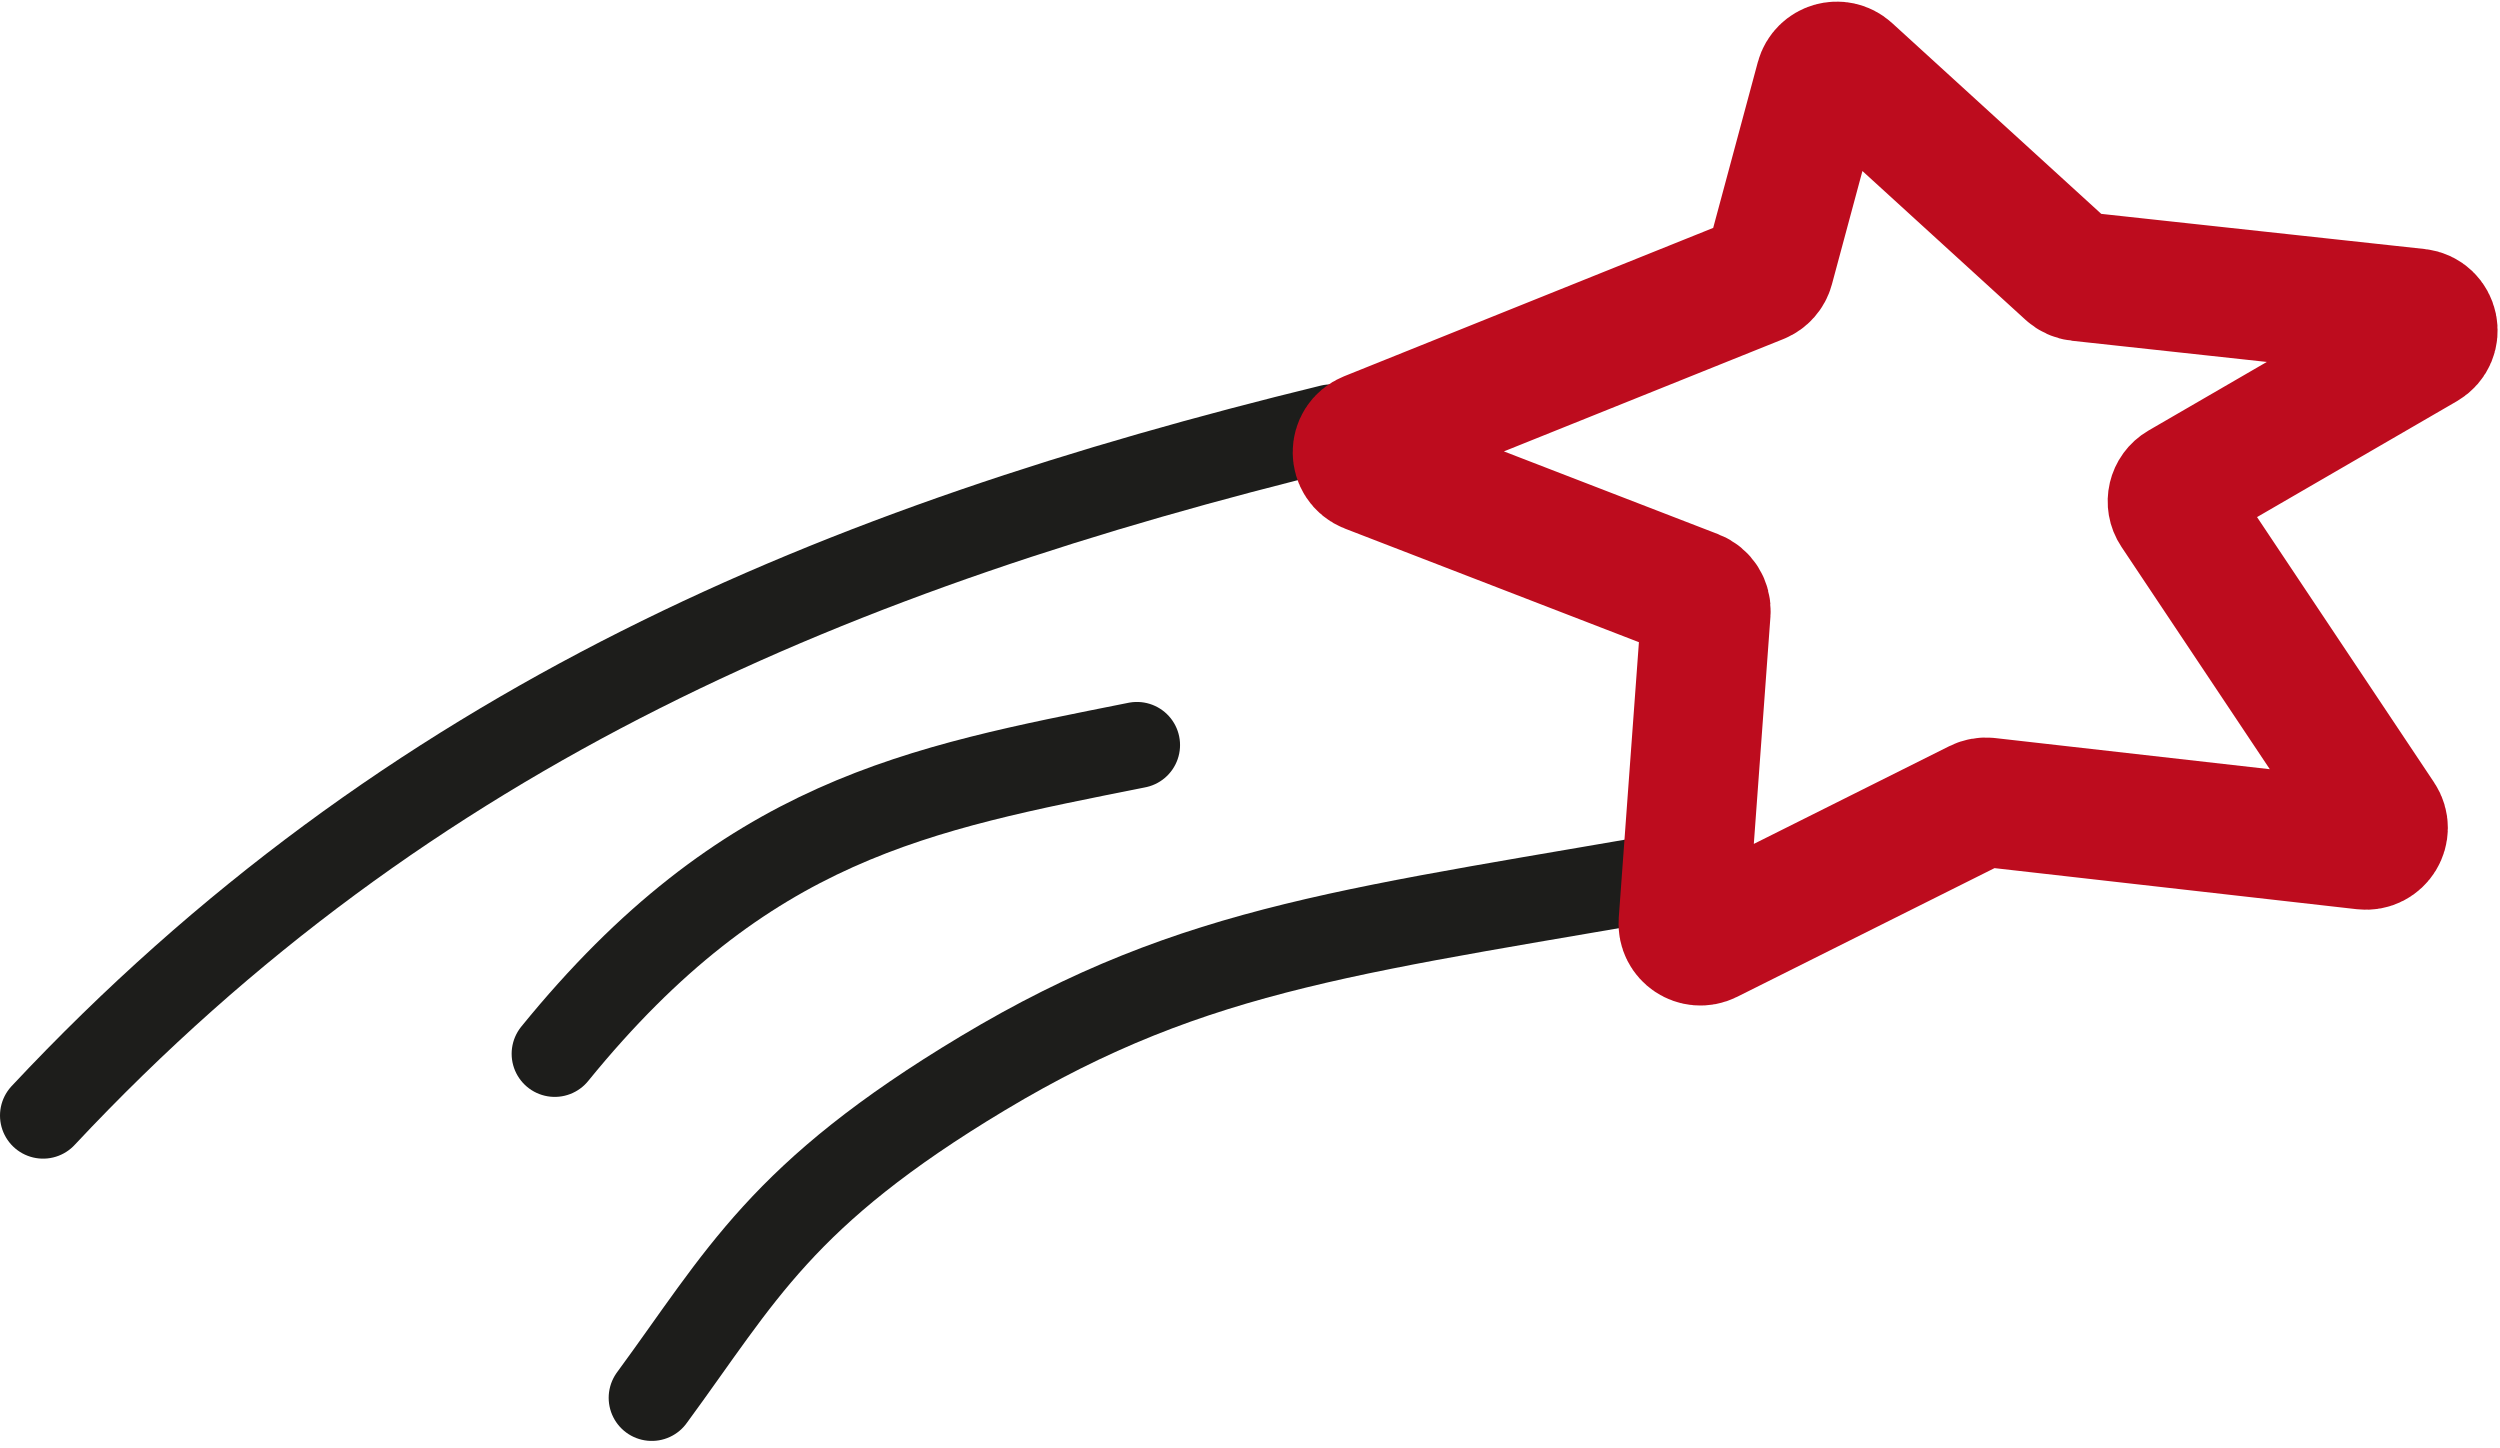 <?xml version="1.0" encoding="UTF-8"?> <svg xmlns="http://www.w3.org/2000/svg" width="290" height="168" viewBox="0 0 290 168" fill="none"> <path d="M5 129.403C47.5 84 97.5 63.5 154.396 49.588" stroke="#1D1D1B" stroke-width="10" stroke-linecap="round"></path> <path d="M64.35 122.24C86.5 95 106.5 91.5 131.885 86.426" stroke="#1D1D1B" stroke-width="10" stroke-linecap="round"></path> <path d="M75.606 162.147C86 148 90.571 138.557 114 124.5C139 109.5 157.5 108 198.397 100.751" stroke="#1D1D1B" stroke-width="10" stroke-linecap="round"></path> <path d="M205.259 31.036L211.146 9.17C211.536 7.724 213.319 7.203 214.426 8.213L240.017 31.56C240.331 31.846 240.727 32.025 241.149 32.071L280.436 36.341C282.357 36.55 282.895 39.09 281.224 40.059L252.987 56.432C251.989 57.011 251.686 58.312 252.327 59.272L276.11 94.917C277.054 96.333 275.912 98.207 274.221 98.015L230.589 93.067C230.205 93.023 229.816 93.092 229.47 93.265L198.146 108.927C196.758 109.621 195.143 108.539 195.257 106.992L197.892 70.978C197.956 70.1 197.439 69.283 196.618 68.966L158.733 54.329C157.04 53.675 157.024 51.285 158.708 50.608L204.074 32.372C204.657 32.138 205.096 31.643 205.259 31.036Z" stroke="#BD0C1E" stroke-width="15" stroke-linecap="round"></path> </svg> 